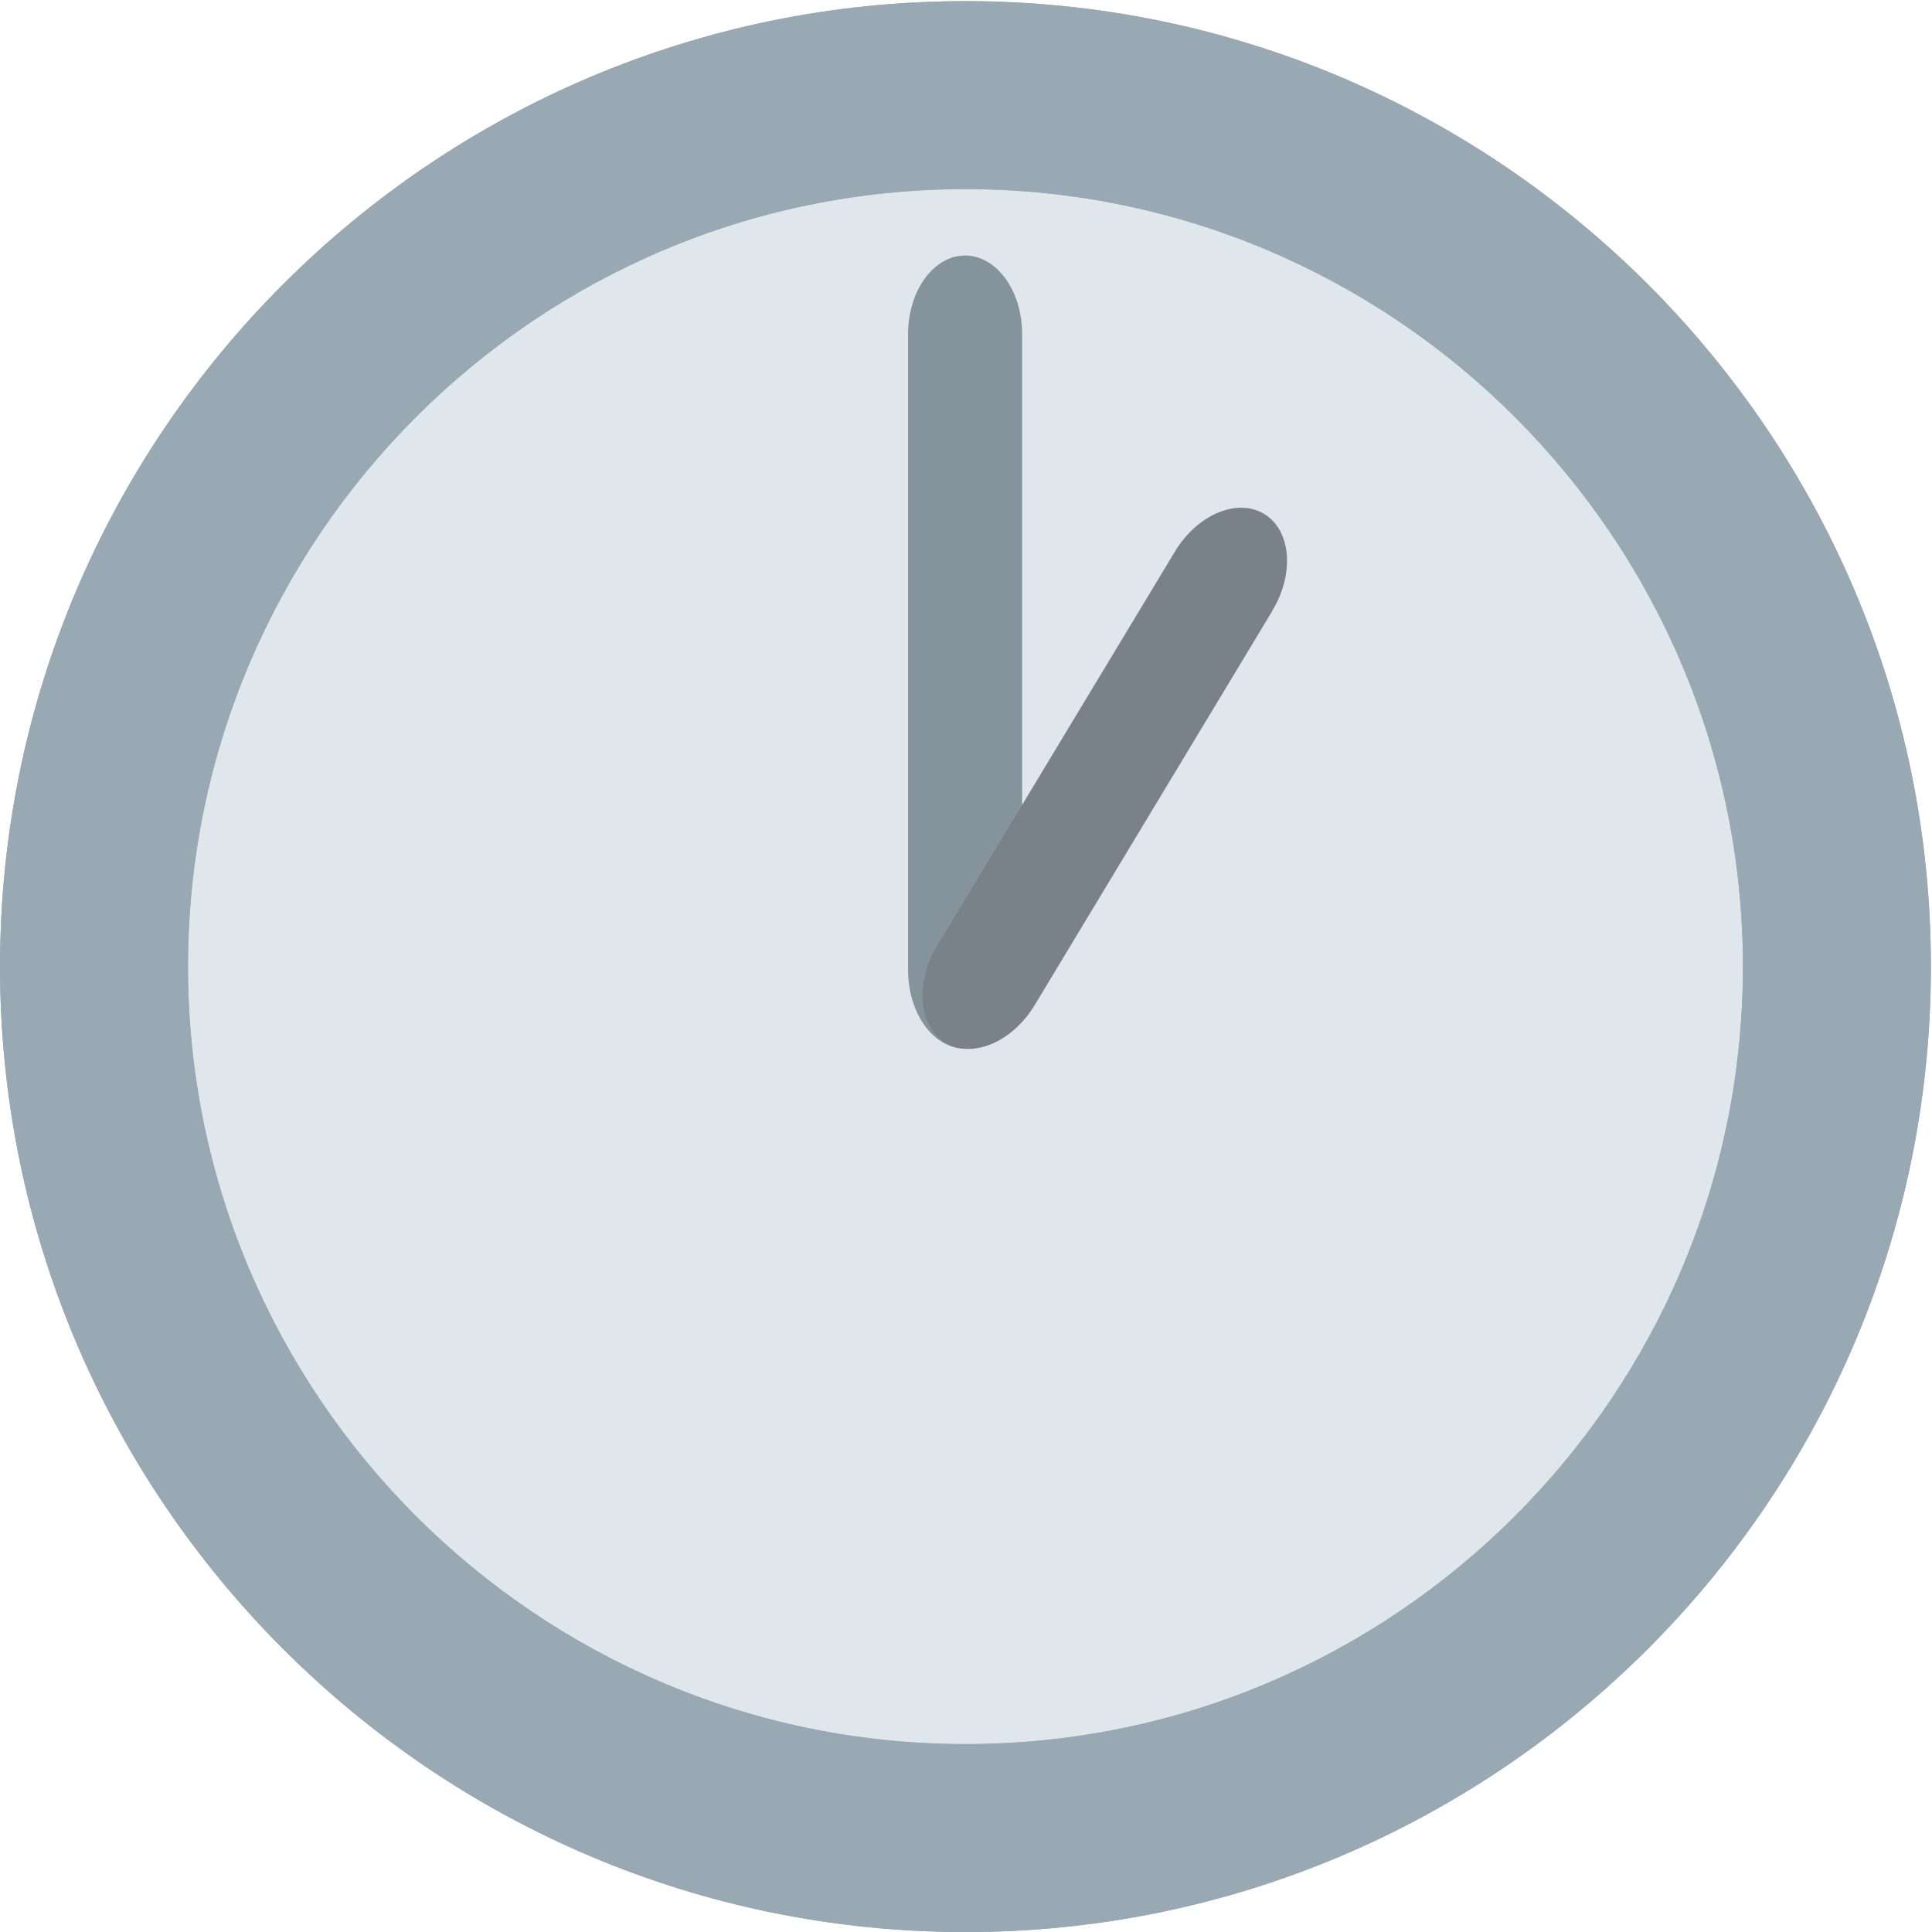 <svg xmlns="http://www.w3.org/2000/svg" enable-background="new 0 0 64 64" viewBox="0 0 64 64"><g transform="translate(0-.055)"><path d="m61.61 32.07c0 16.365-13.266 29.628-29.627 29.628-16.361 0-29.626-13.262-29.626-29.628 0-16.361 13.264-29.625 29.626-29.625 16.364.001 29.627 13.264 29.627 29.625" fill="#e0e7ec"/><g fill="#98a9b4"><path d="m0 32.08c0 17.633 14.346 31.979 31.98 31.979 17.635 0 31.982-14.346 31.982-31.979 0-17.638-14.349-31.984-31.982-31.984-17.634 0-31.98 14.346-31.98 31.984m6.226 0c0-14.204 11.554-25.758 25.754-25.758 14.202 0 25.756 11.554 25.756 25.758 0 14.199-11.555 25.754-25.756 25.754-14.2 0-25.754-11.555-25.754-25.754z"/><path d="m63.965 32.07c0-17.632-14.346-31.979-31.98-31.979-17.634 0-31.983 14.347-31.983 31.979 0 17.639 14.348 31.984 31.982 31.984 17.634 0 31.981-14.345 31.981-31.984m-6.227 0c0 14.204-11.555 25.758-25.754 25.758-14.202 0-25.756-11.555-25.756-25.758 0-14.198 11.554-25.754 25.756-25.754 14.202 0 25.754 11.556 25.754 25.754"/></g><path d="m33.859 11.12c0-1.437-.846-2.601-1.888-2.601-1.042 0-1.89 1.164-1.89 2.601v21.07c0 1.442.847 2.604 1.89 2.604 1.042 0 1.888-1.162 1.888-2.604v-21.07" fill="#85939c"/><path d="m42.15 20.279c.742-1.228.617-2.663-.272-3.199-.896-.541-2.222.022-2.962 1.254l-7.876 13.06c-.739 1.232-.614 2.668.278 3.203.891.539 2.219-.022 2.959-1.249l7.873-13.06" fill="#788288"/></g></svg>